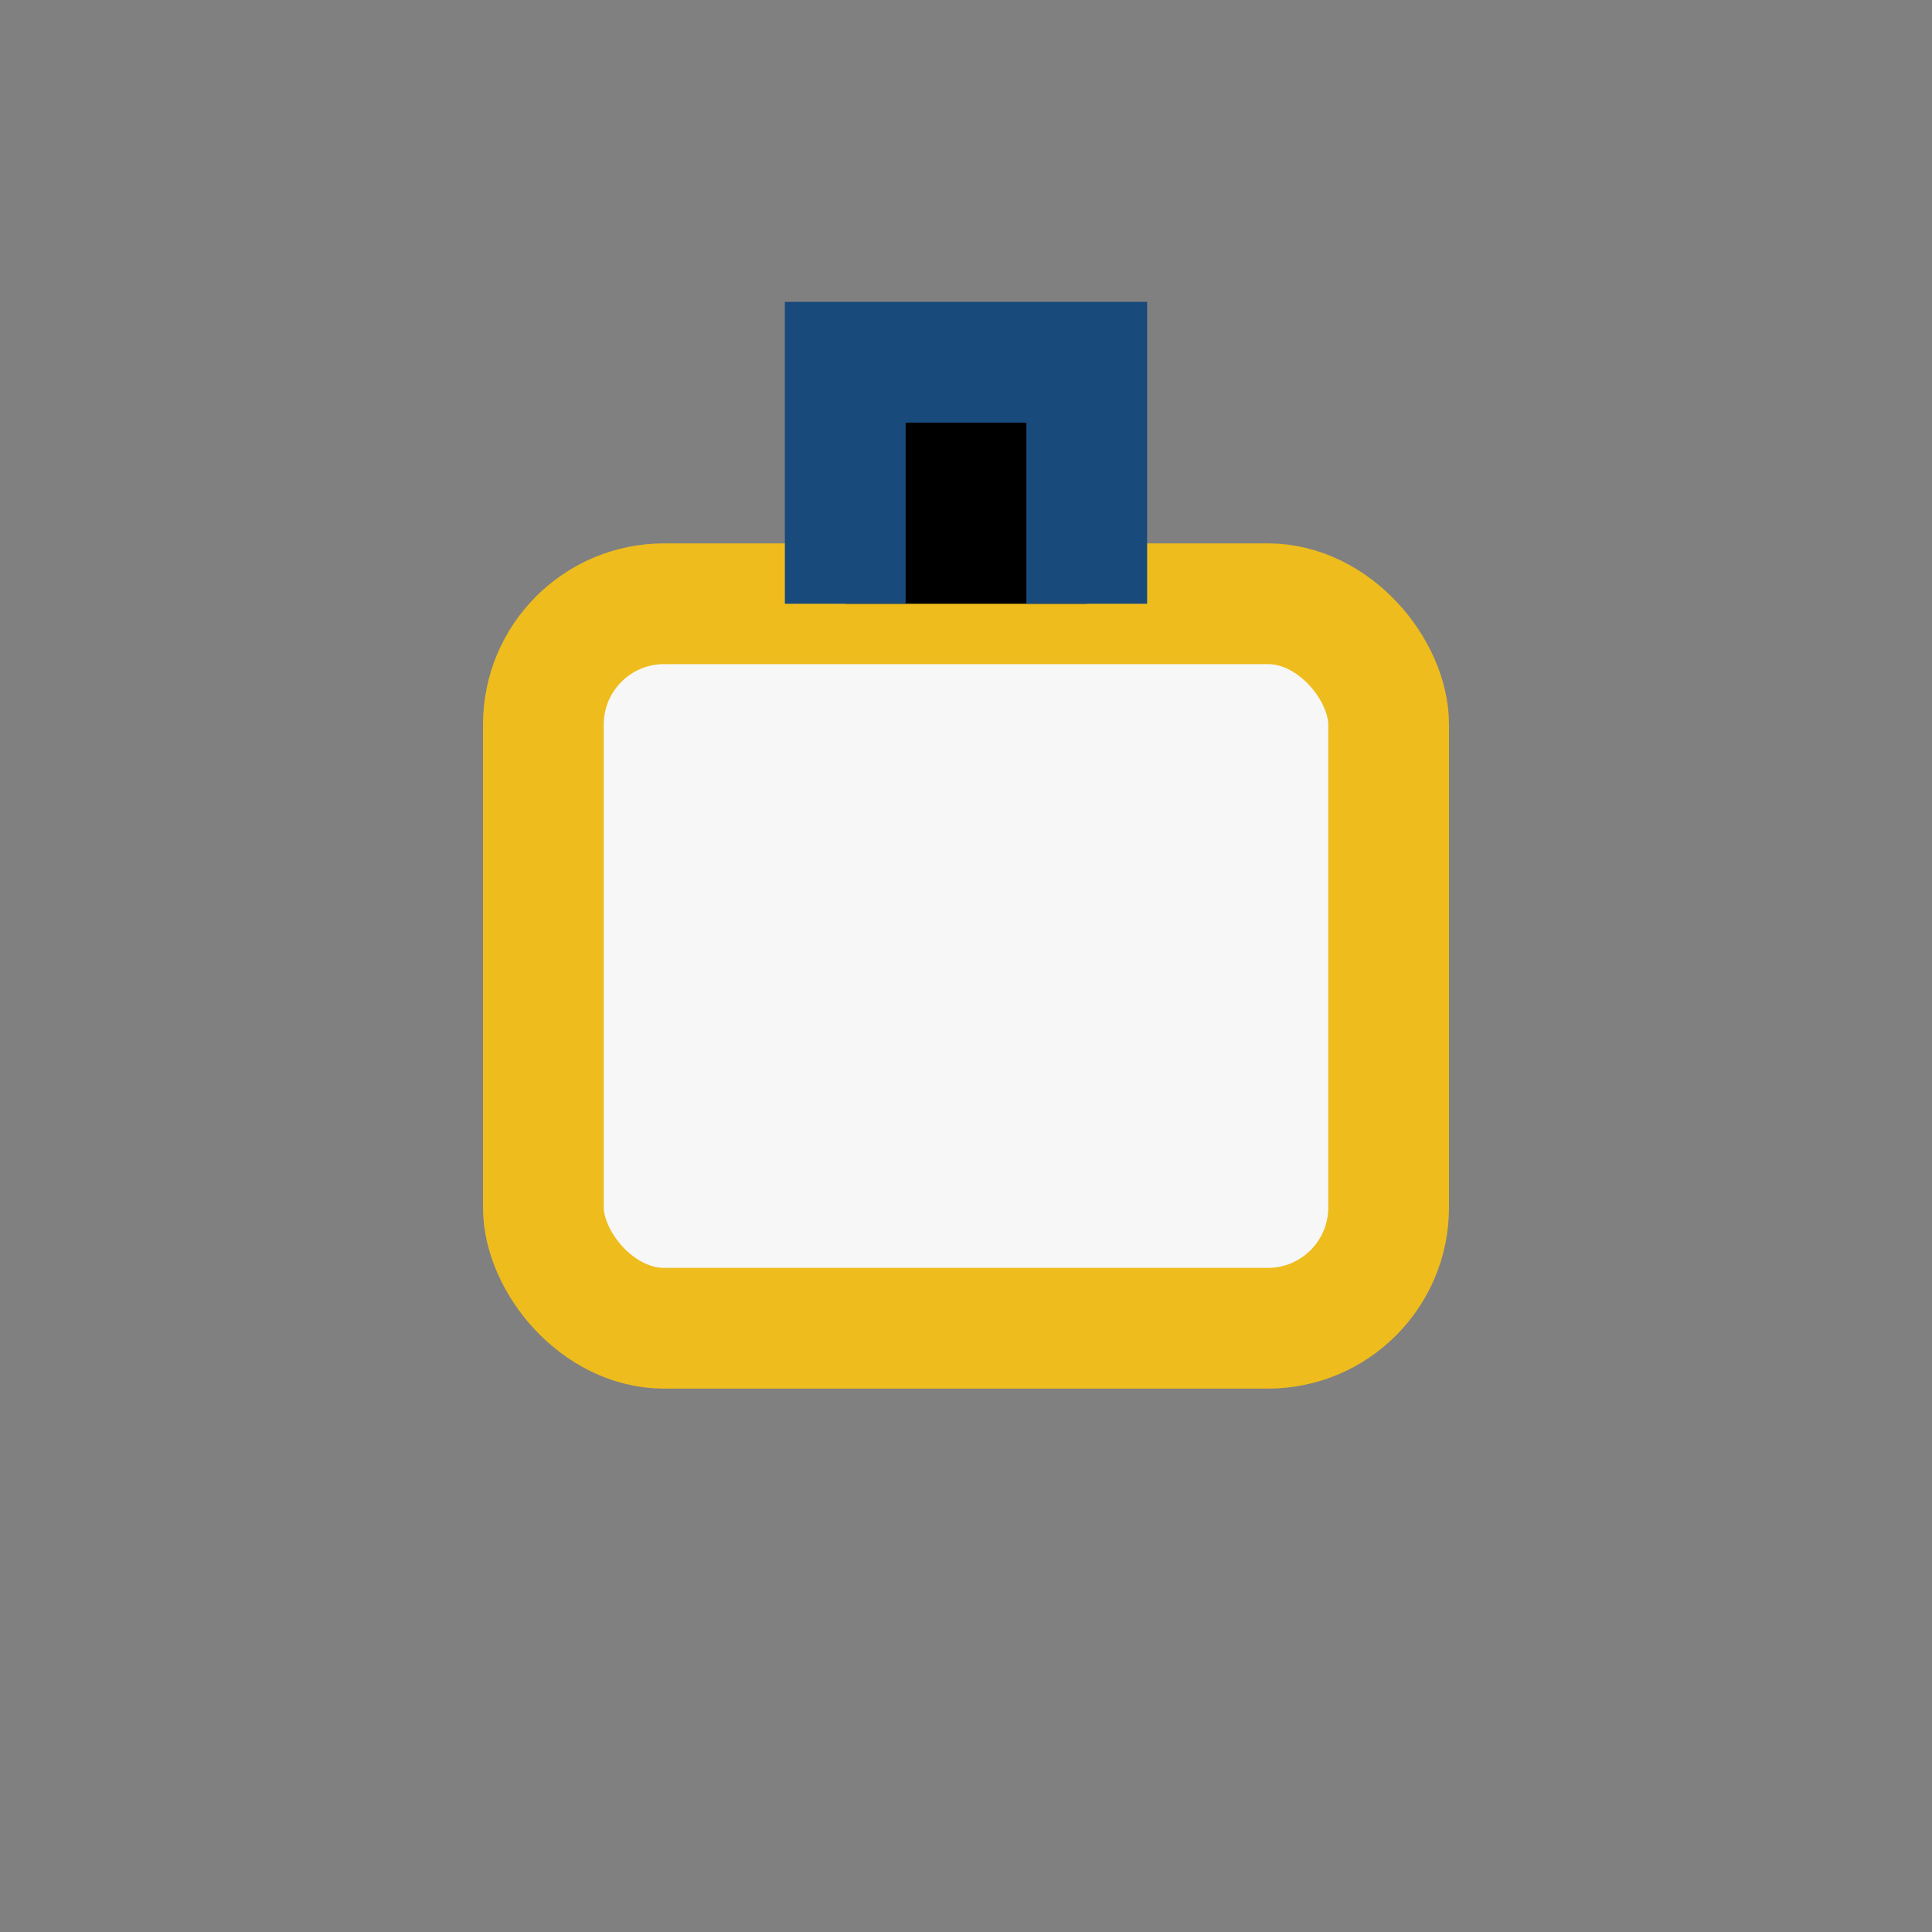 <?xml version="1.0" encoding="UTF-8"?>
<svg xmlns="http://www.w3.org/2000/svg" width="32" height="32" viewBox="0 0 32 32"><rect x="0" y="0" width="32" height="32" fill="#808080" stroke="none"/><rect x="9" y="10" width="14" height="12" rx="2" fill="#F7F7F7" stroke="#EEBC1D" stroke-width="2"/><path d="M14 10V6h4v4" stroke="#184A7C" stroke-width="2"/></svg>